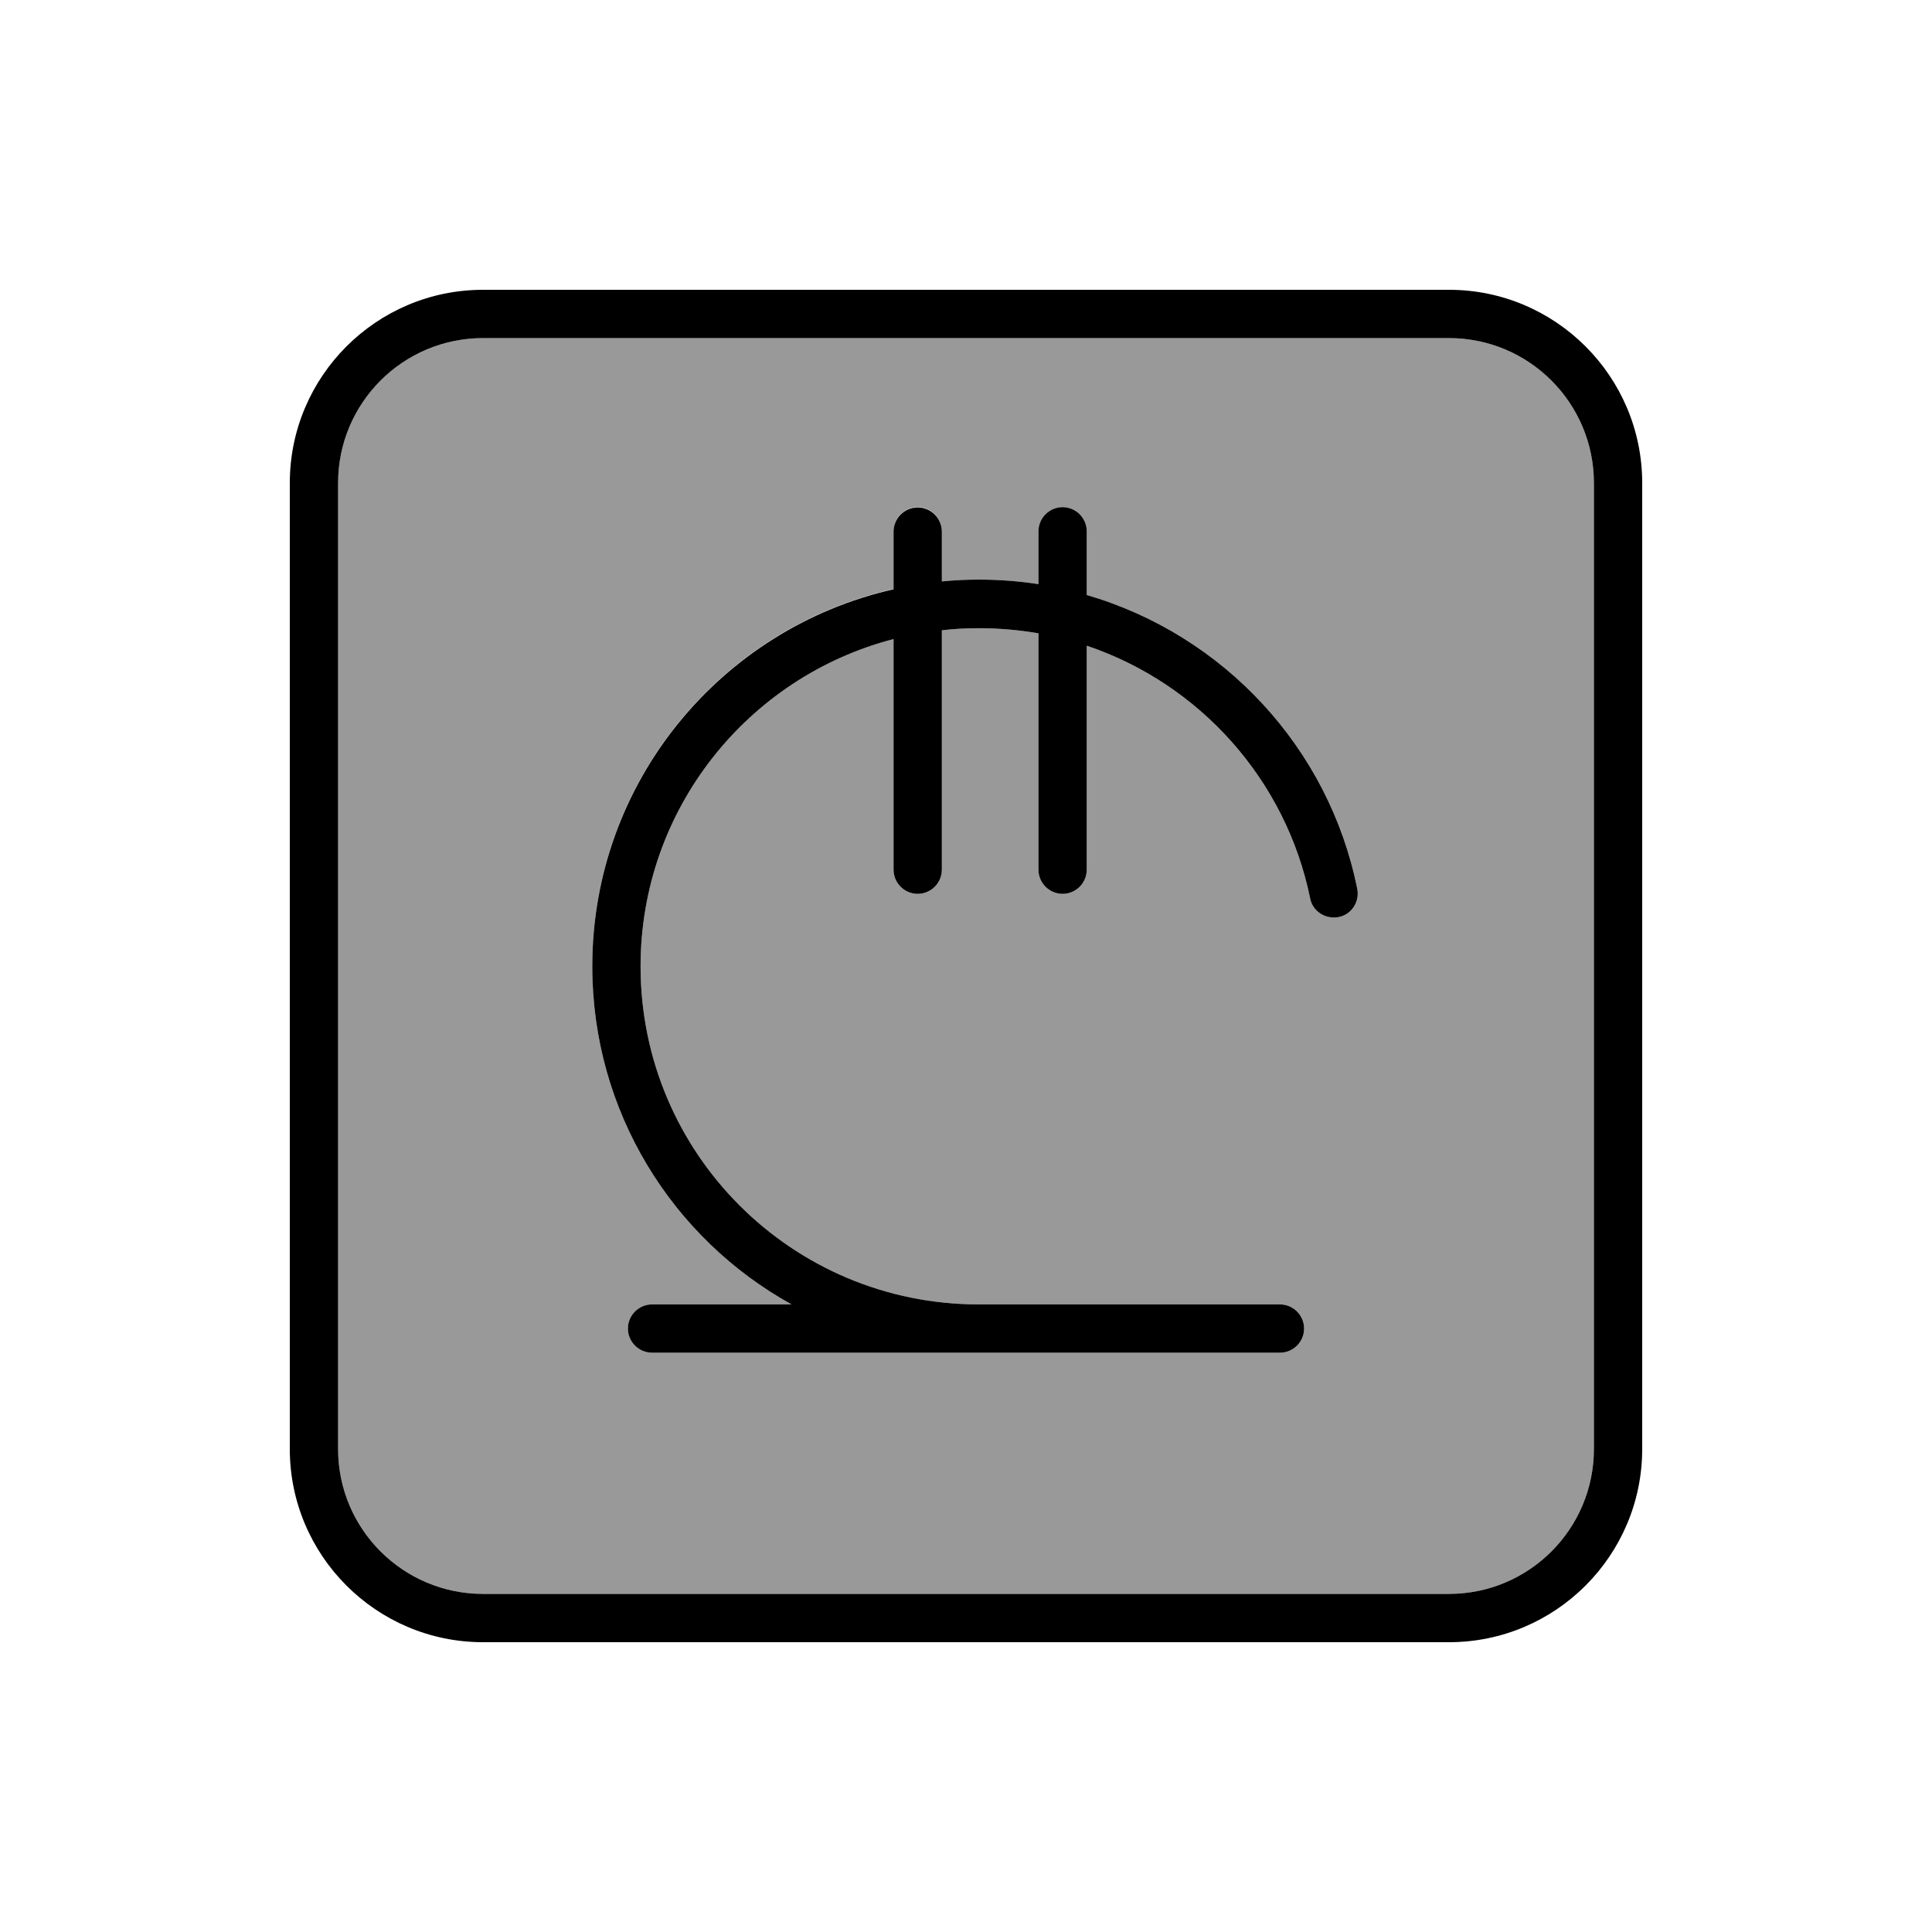 <svg xmlns="http://www.w3.org/2000/svg" viewBox="0 0 640 640"><!--! Font Awesome Pro 7.1.0 by @fontawesome - https://fontawesome.com License - https://fontawesome.com/license (Commercial License) Copyright 2025 Fonticons, Inc. --><path opacity=".4" fill="currentColor" d="M112 160L112 480C112 506.5 133.5 528 160 528L480 528C506.5 528 528 506.5 528 480L528 160C528 133.5 506.5 112 480 112L160 112C133.5 112 112 133.5 112 160zM196.2 320C196.2 259 238.9 208 296 195.1L296 176C296 171.6 299.6 168 304 168C308.4 168 312 171.6 312 176L312 192.6C316 192.2 320.1 192 324.2 192C330.9 192 337.5 192.5 344 193.5L344 176C344 171.6 347.6 168 352 168C356.4 168 360 171.6 360 176L360 197.1C405.3 210.3 440.2 247.7 449.6 294.4C450.5 298.7 447.7 303 443.4 303.8C439.1 304.6 434.8 301.9 434 297.6C426 258.3 397.4 226.5 360 213.9L360 288.1C360 292.5 356.4 296.1 352 296.1C347.6 296.1 344 292.5 344 288.1L344 209.8C337.6 208.7 331 208.1 324.2 208.1C320.1 208.1 316 208.3 312 208.8L312 288.1C312 292.5 308.4 296.1 304 296.1C299.6 296.1 296 292.5 296 288.1L296 211.7C247.8 224.2 212.2 268 212.2 320.1C212.2 382 262.3 432.1 324.2 432.1L424 432.1C428.4 432.1 432 435.7 432 440.1C432 444.5 428.4 448.1 424 448.1L216 448.1C211.6 448.1 208 444.5 208 440.1C208 435.7 211.6 432.1 216 432.1L262.2 432.1C222.8 410.3 196.2 368.3 196.2 320.1z"/><path fill="currentColor" d="M160 112C133.5 112 112 133.5 112 160L112 480C112 506.5 133.5 528 160 528L480 528C506.5 528 528 506.5 528 480L528 160C528 133.5 506.5 112 480 112L160 112zM96 160C96 124.7 124.7 96 160 96L480 96C515.3 96 544 124.7 544 160L544 480C544 515.3 515.3 544 480 544L160 544C124.7 544 96 515.3 96 480L96 160zM312 176L312 192.6C316 192.2 320.1 192 324.2 192C330.9 192 337.5 192.5 344 193.5L344 176C344 171.6 347.6 168 352 168C356.4 168 360 171.6 360 176L360 197.1C405.3 210.3 440.2 247.7 449.6 294.4C450.5 298.7 447.7 303 443.4 303.8C439.1 304.6 434.8 301.9 434 297.6C426 258.3 397.4 226.5 360 213.9L360 288.1C360 292.5 356.4 296.1 352 296.1C347.6 296.1 344 292.5 344 288.1L344 209.8C337.6 208.7 331 208.1 324.2 208.1C320.1 208.1 316 208.3 312 208.8L312 288.1C312 292.5 308.4 296.1 304 296.1C299.6 296.1 296 292.5 296 288.1L296 211.7C247.8 224.2 212.2 268 212.2 320.1C212.2 382 262.3 432.1 324.2 432.1L424 432.1C428.4 432.1 432 435.7 432 440.1C432 444.5 428.4 448.1 424 448.1L216 448.1C211.6 448.1 208 444.5 208 440.1C208 435.7 211.6 432.1 216 432.1L262.2 432.1C222.8 410.3 196.2 368.3 196.2 320.1C196.2 259.1 238.9 208.1 296 195.2L296 176.1C296 171.7 299.6 168.1 304 168.1C308.4 168.1 312 171.7 312 176.1z"/></svg>